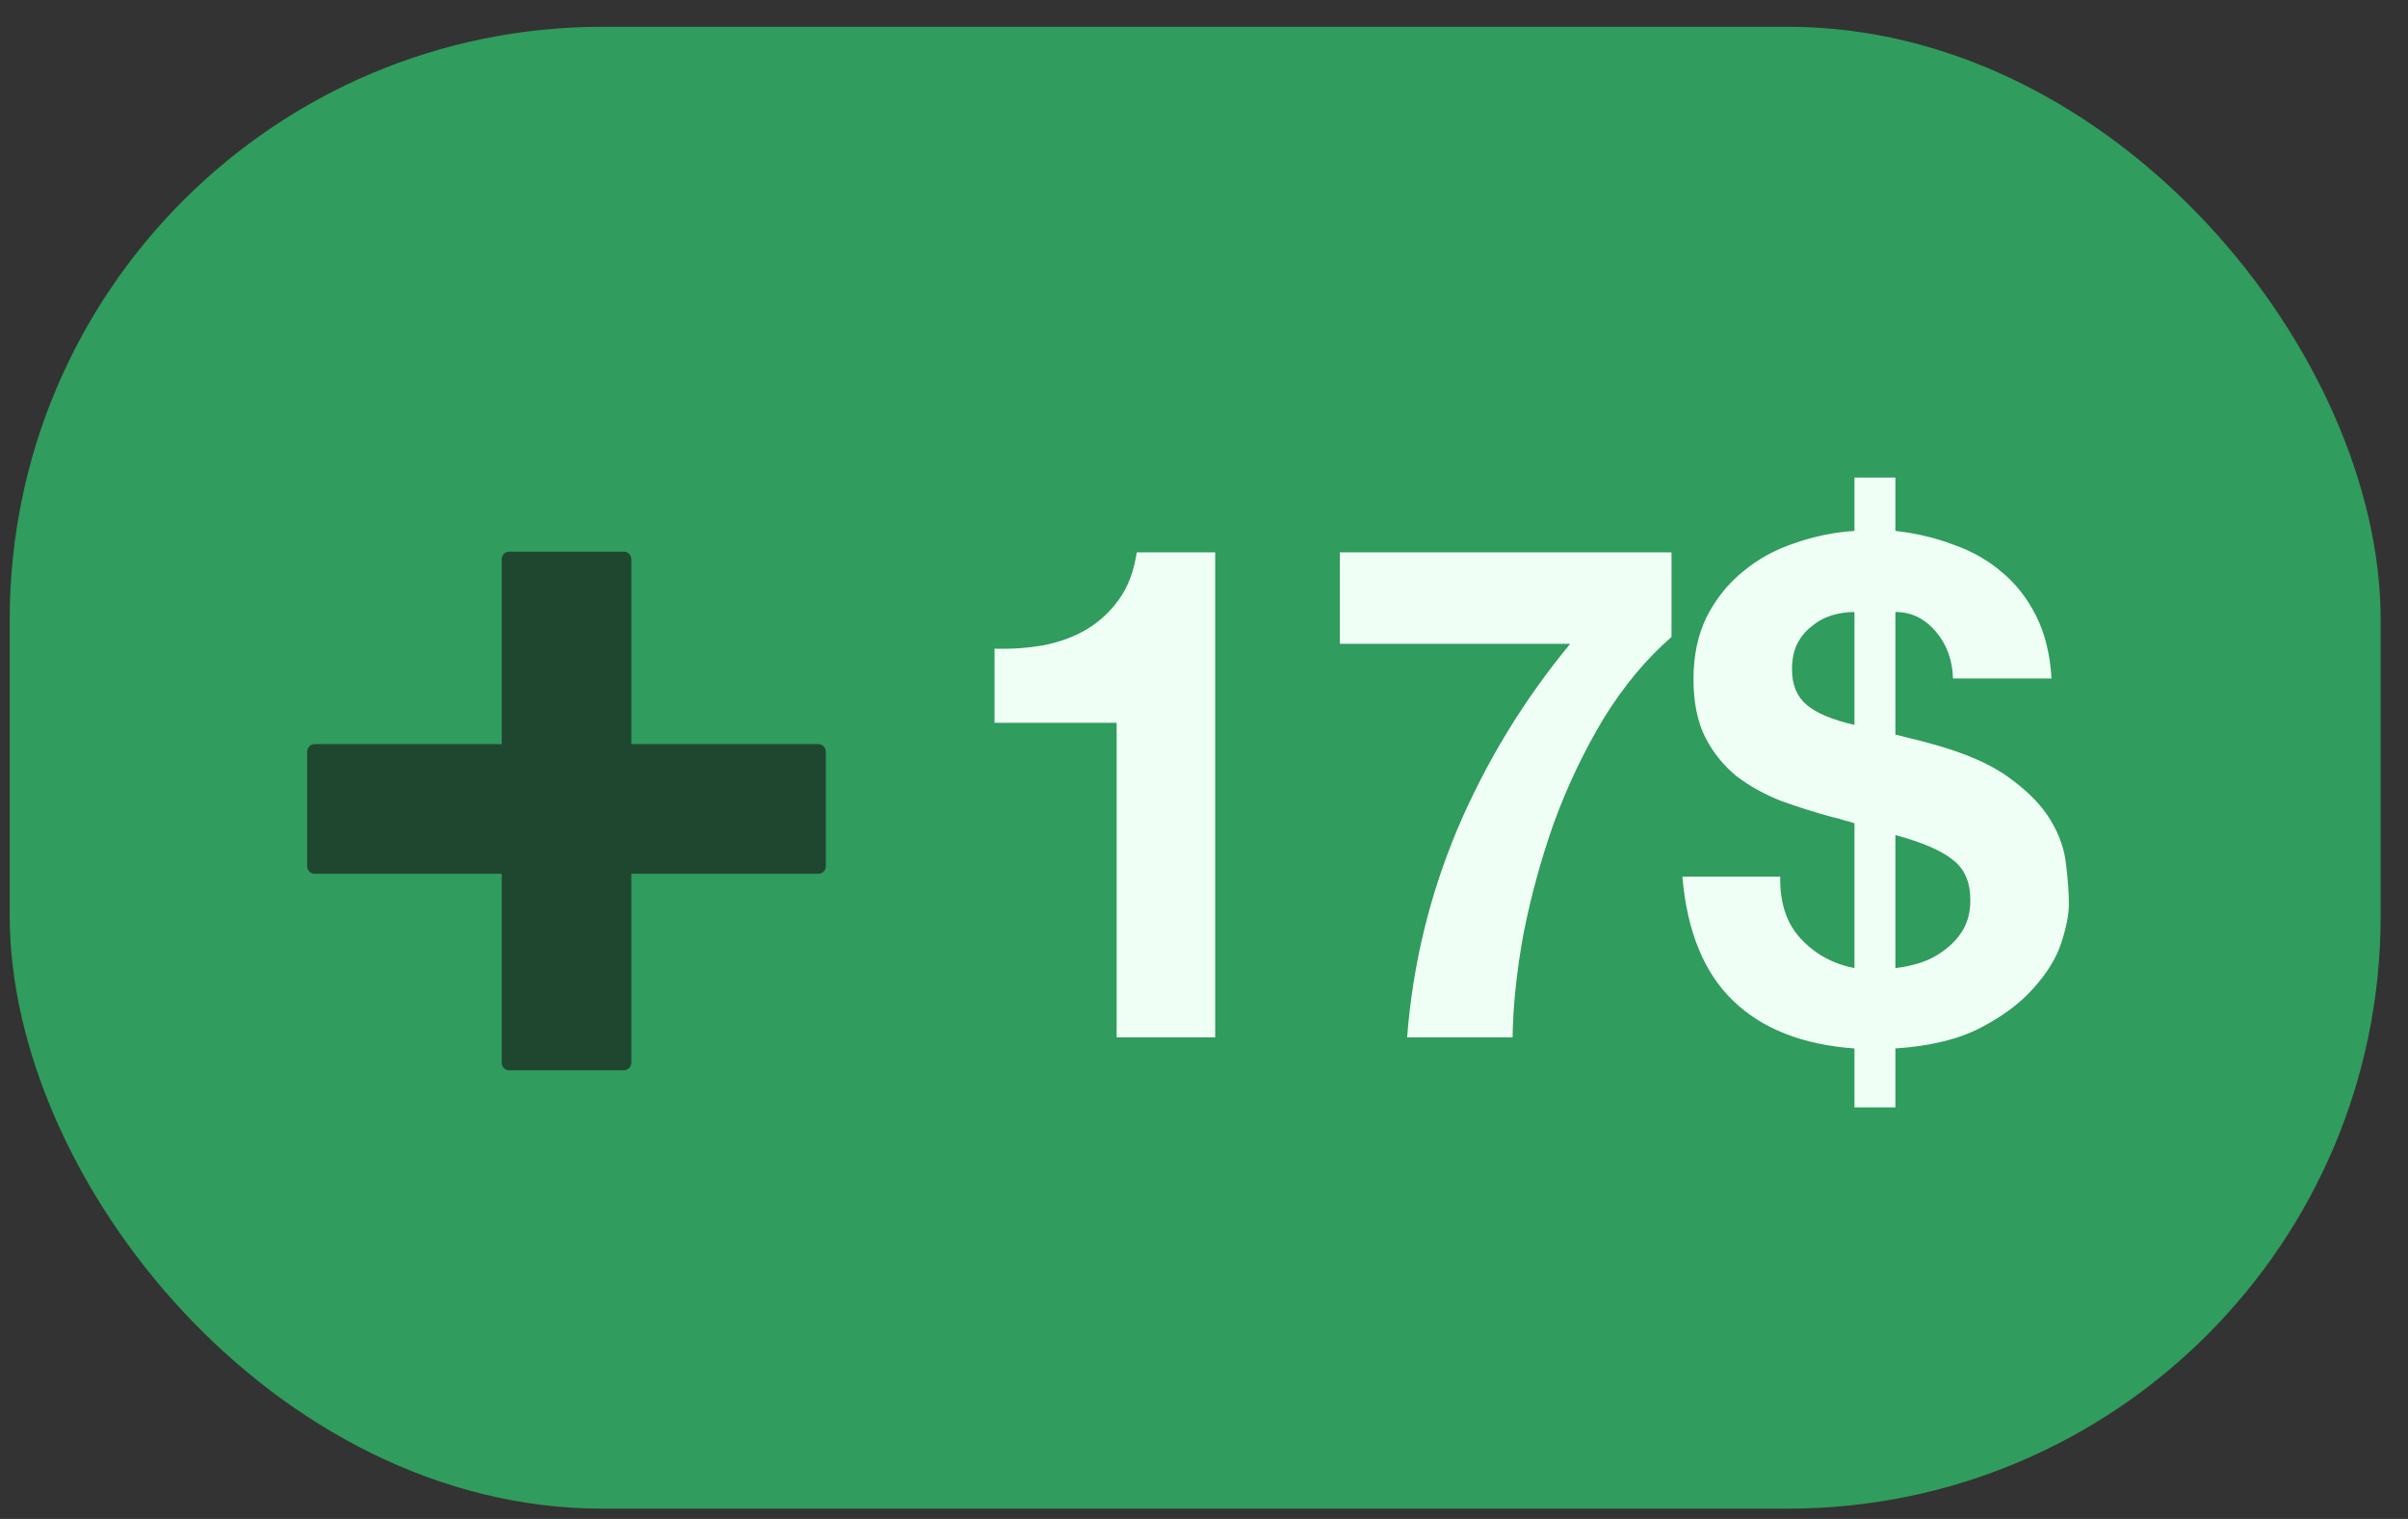 <svg width="65" height="41" viewBox="0 0 65 41" fill="none" xmlns="http://www.w3.org/2000/svg">
<rect x="0" y="0" width="65" height="41" fill="#333333" stroke="none"/>
<rect x="0.262" y="0.723" width="64" height="40" rx="16" fill="#309C5D"/>
<path d="M32.802 28.002H30.142V19.511H26.846V17.51C27.308 17.523 27.751 17.491 28.175 17.416C28.612 17.329 28.999 17.186 29.337 16.986C29.686 16.774 29.98 16.5 30.217 16.163C30.454 15.827 30.61 15.409 30.685 14.91H32.802V28.002Z" fill="#F0FFF6"/>
<path d="M45.12 17.192C44.433 17.791 43.821 18.526 43.284 19.399C42.76 20.272 42.316 21.201 41.954 22.186C41.605 23.17 41.33 24.168 41.13 25.178C40.943 26.188 40.843 27.129 40.83 28.002H37.983C38.133 26.044 38.589 24.162 39.351 22.354C40.125 20.546 41.136 18.888 42.385 17.379H36.167V14.91H45.12V17.192Z" fill="#F0FFF6"/>
<path d="M48.054 23.663C48.041 24.374 48.229 24.935 48.616 25.346C49.003 25.758 49.483 26.019 50.058 26.132V22.223C49.995 22.198 49.908 22.173 49.796 22.148C49.696 22.111 49.583 22.079 49.459 22.055C48.997 21.93 48.541 21.787 48.091 21.624C47.642 21.45 47.236 21.225 46.874 20.951C46.524 20.664 46.243 20.315 46.031 19.904C45.819 19.48 45.713 18.956 45.713 18.333C45.713 17.697 45.831 17.136 46.069 16.65C46.318 16.163 46.643 15.758 47.042 15.434C47.442 15.097 47.904 14.842 48.428 14.667C48.953 14.48 49.496 14.368 50.058 14.331V12.891H51.163V14.331C51.725 14.393 52.249 14.518 52.736 14.705C53.236 14.879 53.673 15.129 54.047 15.453C54.422 15.764 54.728 16.157 54.965 16.631C55.202 17.105 55.34 17.666 55.377 18.314H52.718C52.705 17.816 52.549 17.392 52.249 17.042C51.95 16.693 51.587 16.519 51.163 16.519V19.829C51.313 19.866 51.463 19.904 51.612 19.941C51.775 19.979 51.943 20.022 52.118 20.072C53.042 20.322 53.754 20.633 54.253 21.007C54.753 21.369 55.121 21.749 55.358 22.148C55.596 22.547 55.733 22.946 55.77 23.345C55.821 23.744 55.846 24.099 55.846 24.411C55.846 24.685 55.777 25.034 55.639 25.458C55.502 25.87 55.252 26.275 54.89 26.674C54.541 27.073 54.066 27.428 53.467 27.74C52.867 28.052 52.099 28.239 51.163 28.301V29.891H50.058V28.301C48.659 28.201 47.567 27.771 46.78 27.011C45.993 26.25 45.538 25.134 45.413 23.663H48.054ZM51.163 26.132C51.388 26.107 51.619 26.057 51.856 25.982C52.106 25.895 52.324 25.776 52.511 25.627C52.711 25.477 52.874 25.296 52.998 25.084C53.123 24.86 53.186 24.598 53.186 24.299C53.186 23.812 53.03 23.451 52.718 23.214C52.418 22.965 51.9 22.74 51.163 22.541V26.132ZM50.058 16.519C49.846 16.519 49.64 16.55 49.44 16.612C49.24 16.675 49.059 16.774 48.897 16.912C48.734 17.036 48.603 17.198 48.503 17.398C48.416 17.585 48.372 17.809 48.372 18.071C48.372 18.483 48.503 18.8 48.766 19.025C49.028 19.249 49.459 19.43 50.058 19.567V16.519Z" fill="#F0FFF6"/>
<path fill-rule="evenodd" clip-rule="evenodd" d="M13.542 20.086V15.095C13.542 14.982 13.633 14.891 13.746 14.891H16.837C16.95 14.891 17.042 14.982 17.042 15.095V20.086H22.088C22.2 20.086 22.292 20.177 22.292 20.29V23.382C22.292 23.494 22.2 23.586 22.088 23.586H17.042L17.042 28.686C17.042 28.799 16.95 28.891 16.838 28.891H13.746C13.633 28.891 13.542 28.799 13.542 28.686L13.542 23.586H8.496C8.383 23.586 8.292 23.494 8.292 23.382V20.29C8.292 20.177 8.383 20.086 8.496 20.086H13.542Z" fill="#1F4730"/>
</svg>
